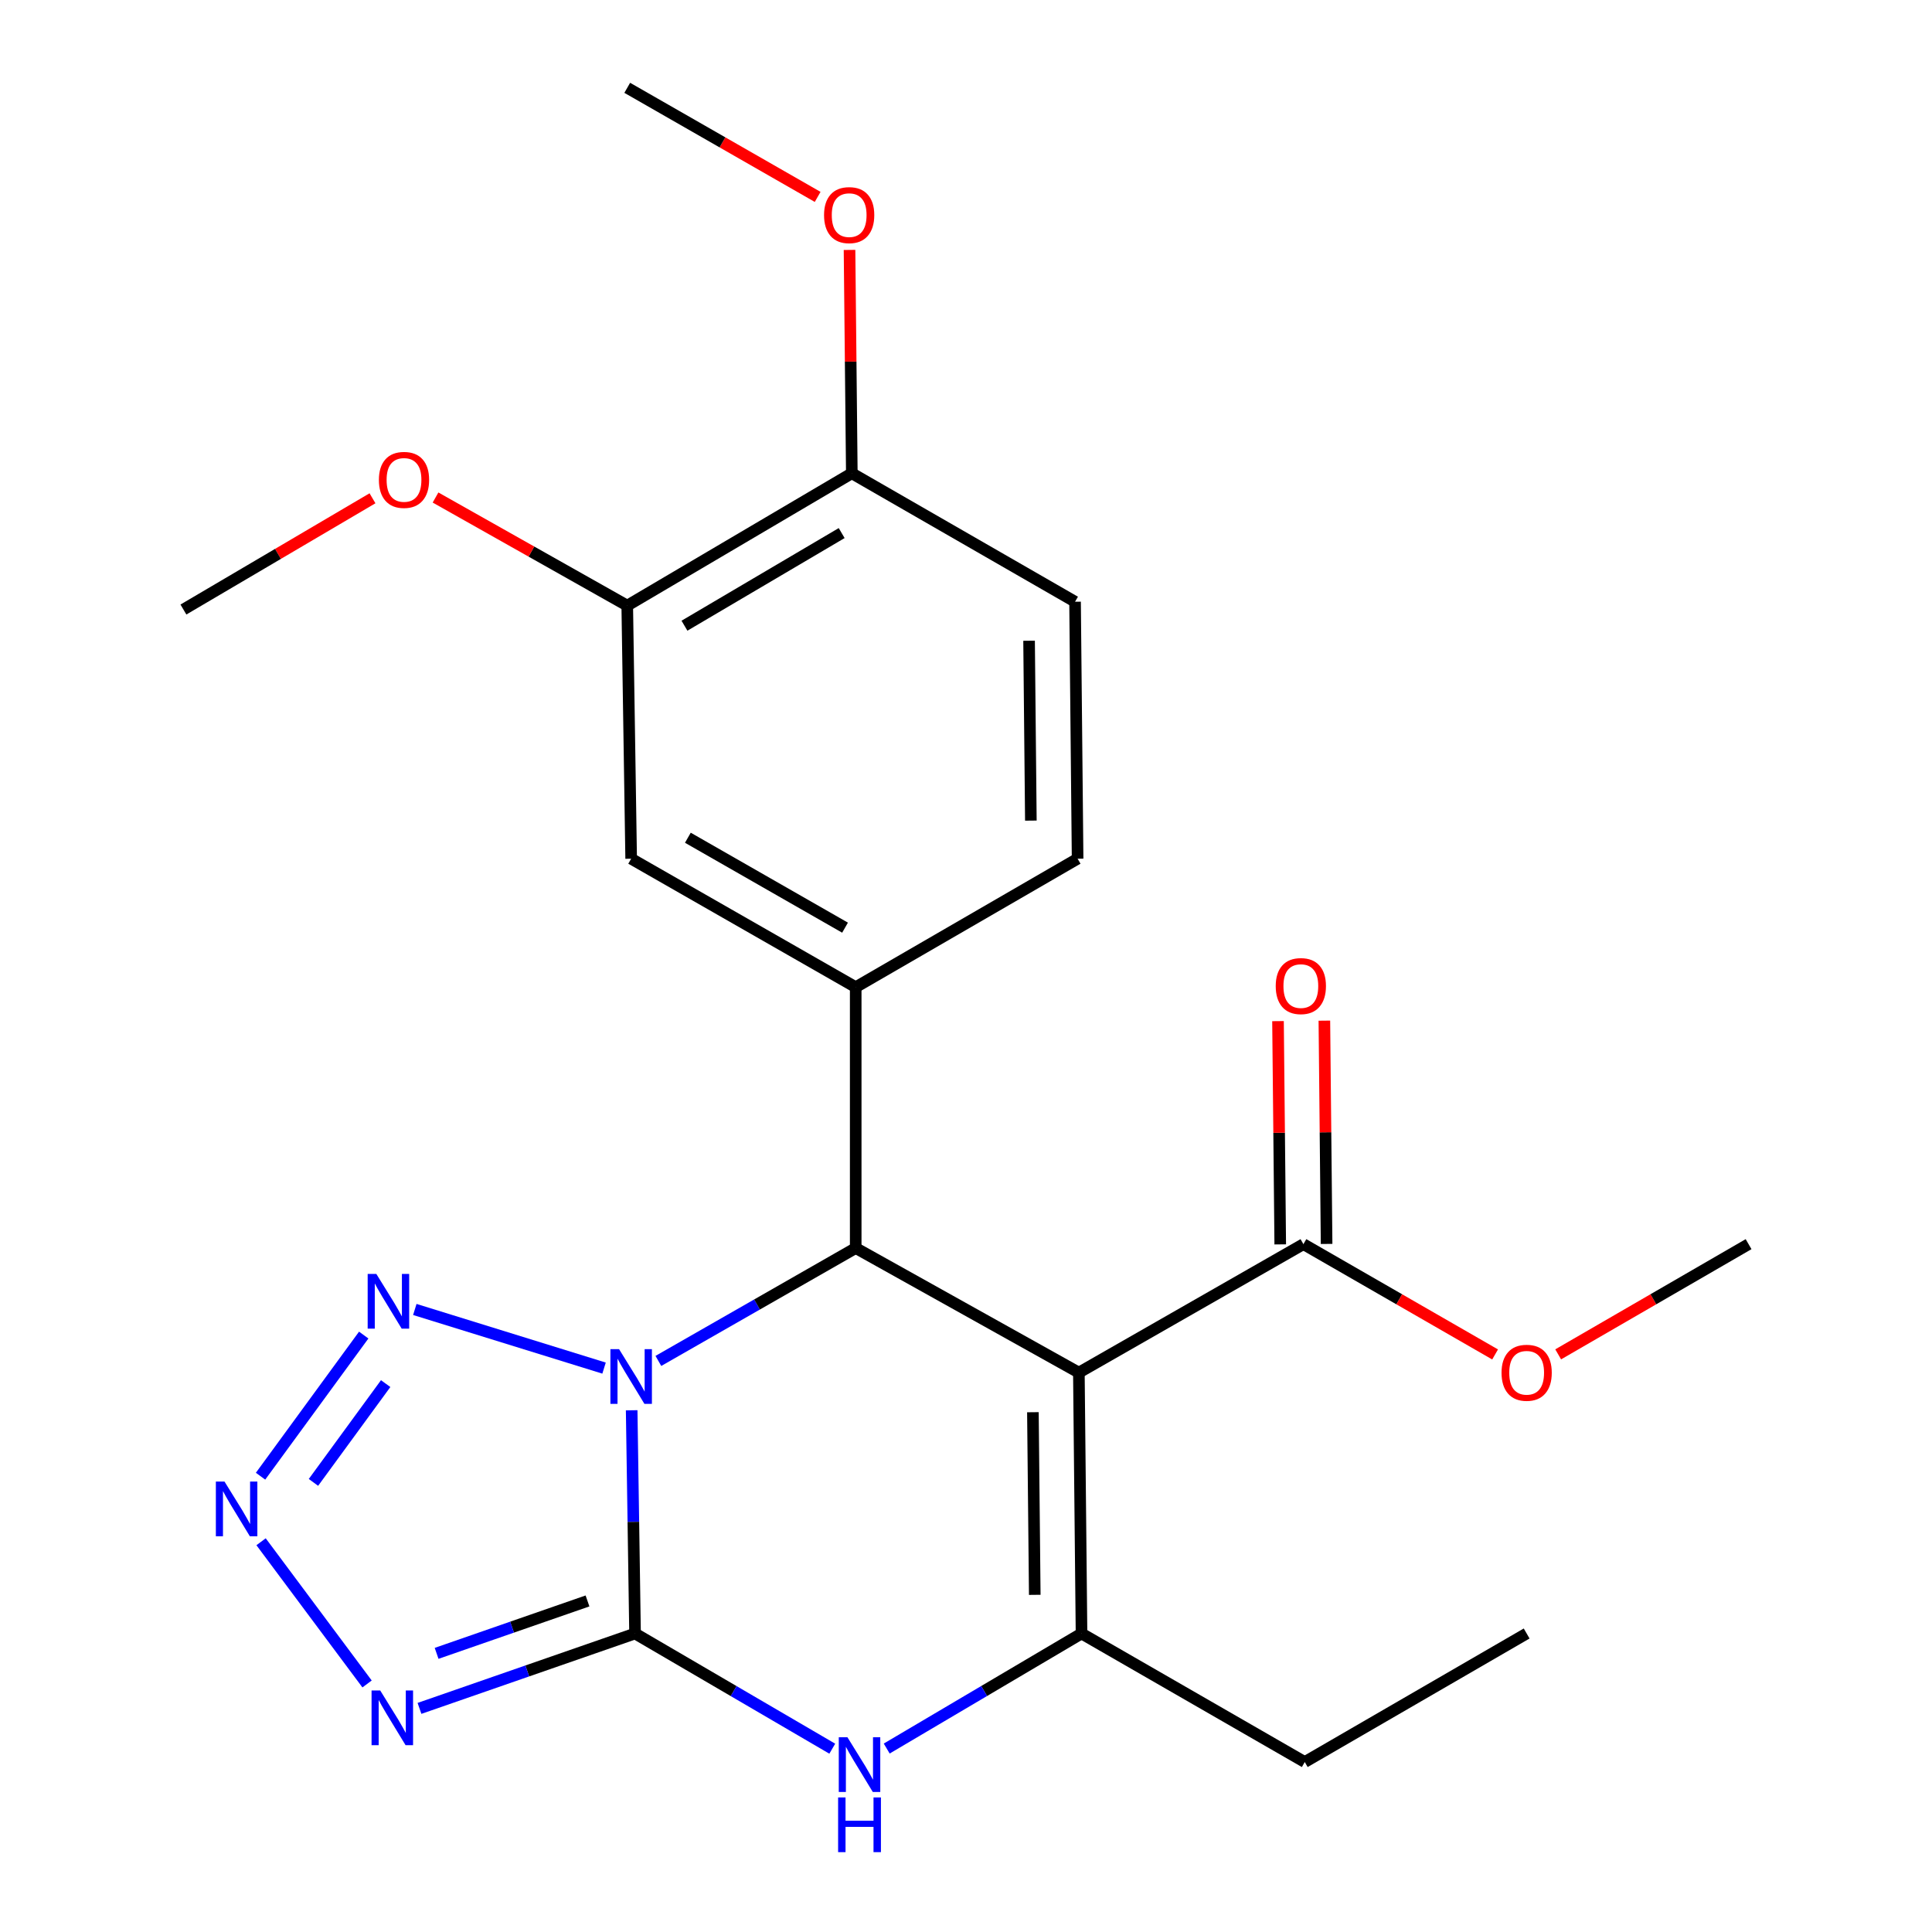 <?xml version='1.0' encoding='iso-8859-1'?>
<svg version='1.1' baseProfile='full'
              xmlns='http://www.w3.org/2000/svg'
                      xmlns:rdkit='http://www.rdkit.org/xml'
                      xmlns:xlink='http://www.w3.org/1999/xlink'
                  xml:space='preserve'
width='1000px' height='1000px' viewBox='0 0 1000 1000'>
<!-- END OF HEADER -->
<rect style='opacity:1.0;fill:#FFFFFF;stroke:none' width='1000' height='1000' x='0' y='0'> </rect>
<path class='bond-0' d='M 326.951,729.958 L 327.825,787.728' style='fill:none;fill-rule:evenodd;stroke:#0000FF;stroke-width:6px;stroke-linecap:butt;stroke-linejoin:miter;stroke-opacity:1' />
<path class='bond-0' d='M 327.825,787.728 L 328.699,845.497' style='fill:none;fill-rule:evenodd;stroke:#000000;stroke-width:6px;stroke-linecap:butt;stroke-linejoin:miter;stroke-opacity:1' />
<path class='bond-2' d='M 340.774,704.414 L 391.843,675.2' style='fill:none;fill-rule:evenodd;stroke:#0000FF;stroke-width:6px;stroke-linecap:butt;stroke-linejoin:miter;stroke-opacity:1' />
<path class='bond-2' d='M 391.843,675.2 L 442.913,645.987' style='fill:none;fill-rule:evenodd;stroke:#000000;stroke-width:6px;stroke-linecap:butt;stroke-linejoin:miter;stroke-opacity:1' />
<path class='bond-6' d='M 312.658,708.126 L 214.708,677.776' style='fill:none;fill-rule:evenodd;stroke:#0000FF;stroke-width:6px;stroke-linecap:butt;stroke-linejoin:miter;stroke-opacity:1' />
<path class='bond-3' d='M 328.699,845.497 L 272.912,864.878' style='fill:none;fill-rule:evenodd;stroke:#000000;stroke-width:6px;stroke-linecap:butt;stroke-linejoin:miter;stroke-opacity:1' />
<path class='bond-3' d='M 272.912,864.878 L 217.125,884.259' style='fill:none;fill-rule:evenodd;stroke:#0000FF;stroke-width:6px;stroke-linecap:butt;stroke-linejoin:miter;stroke-opacity:1' />
<path class='bond-3' d='M 304.088,828.643 L 265.037,842.21' style='fill:none;fill-rule:evenodd;stroke:#000000;stroke-width:6px;stroke-linecap:butt;stroke-linejoin:miter;stroke-opacity:1' />
<path class='bond-3' d='M 265.037,842.21 L 225.986,855.777' style='fill:none;fill-rule:evenodd;stroke:#0000FF;stroke-width:6px;stroke-linecap:butt;stroke-linejoin:miter;stroke-opacity:1' />
<path class='bond-5' d='M 328.699,845.497 L 379.741,875.308' style='fill:none;fill-rule:evenodd;stroke:#000000;stroke-width:6px;stroke-linecap:butt;stroke-linejoin:miter;stroke-opacity:1' />
<path class='bond-5' d='M 379.741,875.308 L 430.782,905.119' style='fill:none;fill-rule:evenodd;stroke:#0000FF;stroke-width:6px;stroke-linecap:butt;stroke-linejoin:miter;stroke-opacity:1' />
<path class='bond-1' d='M 558.42,710.459 L 442.913,645.987' style='fill:none;fill-rule:evenodd;stroke:#000000;stroke-width:6px;stroke-linecap:butt;stroke-linejoin:miter;stroke-opacity:1' />
<path class='bond-4' d='M 558.42,710.459 L 559.793,845.497' style='fill:none;fill-rule:evenodd;stroke:#000000;stroke-width:6px;stroke-linecap:butt;stroke-linejoin:miter;stroke-opacity:1' />
<path class='bond-4' d='M 534.63,730.959 L 535.591,825.486' style='fill:none;fill-rule:evenodd;stroke:#000000;stroke-width:6px;stroke-linecap:butt;stroke-linejoin:miter;stroke-opacity:1' />
<path class='bond-9' d='M 558.42,710.459 L 674.647,643.974' style='fill:none;fill-rule:evenodd;stroke:#000000;stroke-width:6px;stroke-linecap:butt;stroke-linejoin:miter;stroke-opacity:1' />
<path class='bond-8' d='M 442.913,645.987 L 442.913,510.962' style='fill:none;fill-rule:evenodd;stroke:#000000;stroke-width:6px;stroke-linecap:butt;stroke-linejoin:miter;stroke-opacity:1' />
<path class='bond-24' d='M 189.993,871.614 L 135.129,798.009' style='fill:none;fill-rule:evenodd;stroke:#0000FF;stroke-width:6px;stroke-linecap:butt;stroke-linejoin:miter;stroke-opacity:1' />
<path class='bond-16' d='M 559.793,845.497 L 675.34,912.023' style='fill:none;fill-rule:evenodd;stroke:#000000;stroke-width:6px;stroke-linecap:butt;stroke-linejoin:miter;stroke-opacity:1' />
<path class='bond-25' d='M 559.793,845.497 L 509.378,875.27' style='fill:none;fill-rule:evenodd;stroke:#000000;stroke-width:6px;stroke-linecap:butt;stroke-linejoin:miter;stroke-opacity:1' />
<path class='bond-25' d='M 509.378,875.27 L 458.962,905.044' style='fill:none;fill-rule:evenodd;stroke:#0000FF;stroke-width:6px;stroke-linecap:butt;stroke-linejoin:miter;stroke-opacity:1' />
<path class='bond-7' d='M 188.262,691.032 L 134.859,764.078' style='fill:none;fill-rule:evenodd;stroke:#0000FF;stroke-width:6px;stroke-linecap:butt;stroke-linejoin:miter;stroke-opacity:1' />
<path class='bond-7' d='M 199.623,716.152 L 162.242,767.284' style='fill:none;fill-rule:evenodd;stroke:#0000FF;stroke-width:6px;stroke-linecap:butt;stroke-linejoin:miter;stroke-opacity:1' />
<path class='bond-10' d='M 442.913,510.962 L 326.686,444.463' style='fill:none;fill-rule:evenodd;stroke:#000000;stroke-width:6px;stroke-linecap:butt;stroke-linejoin:miter;stroke-opacity:1' />
<path class='bond-10' d='M 437.396,480.158 L 356.038,433.609' style='fill:none;fill-rule:evenodd;stroke:#000000;stroke-width:6px;stroke-linecap:butt;stroke-linejoin:miter;stroke-opacity:1' />
<path class='bond-12' d='M 442.913,510.962 L 557.767,444.463' style='fill:none;fill-rule:evenodd;stroke:#000000;stroke-width:6px;stroke-linecap:butt;stroke-linejoin:miter;stroke-opacity:1' />
<path class='bond-14' d='M 686.645,643.854 L 686.069,586.072' style='fill:none;fill-rule:evenodd;stroke:#000000;stroke-width:6px;stroke-linecap:butt;stroke-linejoin:miter;stroke-opacity:1' />
<path class='bond-14' d='M 686.069,586.072 L 685.492,528.291' style='fill:none;fill-rule:evenodd;stroke:#FF0000;stroke-width:6px;stroke-linecap:butt;stroke-linejoin:miter;stroke-opacity:1' />
<path class='bond-14' d='M 662.649,644.093 L 662.073,586.312' style='fill:none;fill-rule:evenodd;stroke:#000000;stroke-width:6px;stroke-linecap:butt;stroke-linejoin:miter;stroke-opacity:1' />
<path class='bond-14' d='M 662.073,586.312 L 661.496,528.53' style='fill:none;fill-rule:evenodd;stroke:#FF0000;stroke-width:6px;stroke-linecap:butt;stroke-linejoin:miter;stroke-opacity:1' />
<path class='bond-17' d='M 674.647,643.974 L 724.254,672.517' style='fill:none;fill-rule:evenodd;stroke:#000000;stroke-width:6px;stroke-linecap:butt;stroke-linejoin:miter;stroke-opacity:1' />
<path class='bond-17' d='M 724.254,672.517 L 773.861,701.061' style='fill:none;fill-rule:evenodd;stroke:#FF0000;stroke-width:6px;stroke-linecap:butt;stroke-linejoin:miter;stroke-opacity:1' />
<path class='bond-11' d='M 326.686,444.463 L 324.66,313.464' style='fill:none;fill-rule:evenodd;stroke:#000000;stroke-width:6px;stroke-linecap:butt;stroke-linejoin:miter;stroke-opacity:1' />
<path class='bond-18' d='M 324.66,313.464 L 275.044,285.488' style='fill:none;fill-rule:evenodd;stroke:#000000;stroke-width:6px;stroke-linecap:butt;stroke-linejoin:miter;stroke-opacity:1' />
<path class='bond-18' d='M 275.044,285.488 L 225.429,257.512' style='fill:none;fill-rule:evenodd;stroke:#FF0000;stroke-width:6px;stroke-linecap:butt;stroke-linejoin:miter;stroke-opacity:1' />
<path class='bond-26' d='M 324.66,313.464 L 440.9,244.965' style='fill:none;fill-rule:evenodd;stroke:#000000;stroke-width:6px;stroke-linecap:butt;stroke-linejoin:miter;stroke-opacity:1' />
<path class='bond-26' d='M 354.279,323.864 L 435.647,275.915' style='fill:none;fill-rule:evenodd;stroke:#000000;stroke-width:6px;stroke-linecap:butt;stroke-linejoin:miter;stroke-opacity:1' />
<path class='bond-15' d='M 557.767,444.463 L 556.447,311.451' style='fill:none;fill-rule:evenodd;stroke:#000000;stroke-width:6px;stroke-linecap:butt;stroke-linejoin:miter;stroke-opacity:1' />
<path class='bond-15' d='M 533.573,424.749 L 532.649,331.641' style='fill:none;fill-rule:evenodd;stroke:#000000;stroke-width:6px;stroke-linecap:butt;stroke-linejoin:miter;stroke-opacity:1' />
<path class='bond-13' d='M 440.9,244.965 L 556.447,311.451' style='fill:none;fill-rule:evenodd;stroke:#000000;stroke-width:6px;stroke-linecap:butt;stroke-linejoin:miter;stroke-opacity:1' />
<path class='bond-19' d='M 440.9,244.965 L 440.306,187.164' style='fill:none;fill-rule:evenodd;stroke:#000000;stroke-width:6px;stroke-linecap:butt;stroke-linejoin:miter;stroke-opacity:1' />
<path class='bond-19' d='M 440.306,187.164 L 439.713,129.363' style='fill:none;fill-rule:evenodd;stroke:#FF0000;stroke-width:6px;stroke-linecap:butt;stroke-linejoin:miter;stroke-opacity:1' />
<path class='bond-23' d='M 675.34,912.023 L 790.194,845.497' style='fill:none;fill-rule:evenodd;stroke:#000000;stroke-width:6px;stroke-linecap:butt;stroke-linejoin:miter;stroke-opacity:1' />
<path class='bond-20' d='M 806.512,701.014 L 855.786,672.494' style='fill:none;fill-rule:evenodd;stroke:#FF0000;stroke-width:6px;stroke-linecap:butt;stroke-linejoin:miter;stroke-opacity:1' />
<path class='bond-20' d='M 855.786,672.494 L 905.061,643.974' style='fill:none;fill-rule:evenodd;stroke:#000000;stroke-width:6px;stroke-linecap:butt;stroke-linejoin:miter;stroke-opacity:1' />
<path class='bond-21' d='M 192.801,257.909 L 143.87,286.7' style='fill:none;fill-rule:evenodd;stroke:#FF0000;stroke-width:6px;stroke-linecap:butt;stroke-linejoin:miter;stroke-opacity:1' />
<path class='bond-21' d='M 143.87,286.7 L 94.939,315.491' style='fill:none;fill-rule:evenodd;stroke:#000000;stroke-width:6px;stroke-linecap:butt;stroke-linejoin:miter;stroke-opacity:1' />
<path class='bond-22' d='M 423.217,101.917 L 373.939,73.686' style='fill:none;fill-rule:evenodd;stroke:#FF0000;stroke-width:6px;stroke-linecap:butt;stroke-linejoin:miter;stroke-opacity:1' />
<path class='bond-22' d='M 373.939,73.686 L 324.66,45.455' style='fill:none;fill-rule:evenodd;stroke:#000000;stroke-width:6px;stroke-linecap:butt;stroke-linejoin:miter;stroke-opacity:1' />
<path  class='atom-0' d='M 320.426 698.312
L 329.706 713.312
Q 330.626 714.792, 332.106 717.472
Q 333.586 720.152, 333.666 720.312
L 333.666 698.312
L 337.426 698.312
L 337.426 726.632
L 333.546 726.632
L 323.586 710.232
Q 322.426 708.312, 321.186 706.112
Q 319.986 703.912, 319.626 703.232
L 319.626 726.632
L 315.946 726.632
L 315.946 698.312
L 320.426 698.312
' fill='#0000FF'/>
<path  class='atom-4' d='M 196.8 874.986
L 206.08 889.986
Q 207 891.466, 208.48 894.146
Q 209.96 896.826, 210.04 896.986
L 210.04 874.986
L 213.8 874.986
L 213.8 903.306
L 209.92 903.306
L 199.96 886.906
Q 198.8 884.986, 197.56 882.786
Q 196.36 880.586, 196 879.906
L 196 903.306
L 192.32 903.306
L 192.32 874.986
L 196.8 874.986
' fill='#0000FF'/>
<path  class='atom-6' d='M 438.626 899.196
L 447.906 914.196
Q 448.826 915.676, 450.306 918.356
Q 451.786 921.036, 451.866 921.196
L 451.866 899.196
L 455.626 899.196
L 455.626 927.516
L 451.746 927.516
L 441.786 911.116
Q 440.626 909.196, 439.386 906.996
Q 438.186 904.796, 437.826 904.116
L 437.826 927.516
L 434.146 927.516
L 434.146 899.196
L 438.626 899.196
' fill='#0000FF'/>
<path  class='atom-6' d='M 433.806 930.348
L 437.646 930.348
L 437.646 942.388
L 452.126 942.388
L 452.126 930.348
L 455.966 930.348
L 455.966 958.668
L 452.126 958.668
L 452.126 945.588
L 437.646 945.588
L 437.646 958.668
L 433.806 958.668
L 433.806 930.348
' fill='#0000FF'/>
<path  class='atom-7' d='M 194.787 659.384
L 204.067 674.384
Q 204.987 675.864, 206.467 678.544
Q 207.947 681.224, 208.027 681.384
L 208.027 659.384
L 211.787 659.384
L 211.787 687.704
L 207.907 687.704
L 197.947 671.304
Q 196.787 669.384, 195.547 667.184
Q 194.347 664.984, 193.987 664.304
L 193.987 687.704
L 190.307 687.704
L 190.307 659.384
L 194.787 659.384
' fill='#0000FF'/>
<path  class='atom-8' d='M 116.209 766.865
L 125.489 781.865
Q 126.409 783.345, 127.889 786.025
Q 129.369 788.705, 129.449 788.865
L 129.449 766.865
L 133.209 766.865
L 133.209 795.185
L 129.329 795.185
L 119.369 778.785
Q 118.209 776.865, 116.969 774.665
Q 115.769 772.465, 115.409 771.785
L 115.409 795.185
L 111.729 795.185
L 111.729 766.865
L 116.209 766.865
' fill='#0000FF'/>
<path  class='atom-15' d='M 660.314 510.389
Q 660.314 503.589, 663.674 499.789
Q 667.034 495.989, 673.314 495.989
Q 679.594 495.989, 682.954 499.789
Q 686.314 503.589, 686.314 510.389
Q 686.314 517.269, 682.914 521.189
Q 679.514 525.069, 673.314 525.069
Q 667.074 525.069, 663.674 521.189
Q 660.314 517.309, 660.314 510.389
M 673.314 521.869
Q 677.634 521.869, 679.954 518.989
Q 682.314 516.069, 682.314 510.389
Q 682.314 504.829, 679.954 502.029
Q 677.634 499.189, 673.314 499.189
Q 668.994 499.189, 666.634 501.989
Q 664.314 504.789, 664.314 510.389
Q 664.314 516.109, 666.634 518.989
Q 668.994 521.869, 673.314 521.869
' fill='#FF0000'/>
<path  class='atom-18' d='M 777.194 710.539
Q 777.194 703.739, 780.554 699.939
Q 783.914 696.139, 790.194 696.139
Q 796.474 696.139, 799.834 699.939
Q 803.194 703.739, 803.194 710.539
Q 803.194 717.419, 799.794 721.339
Q 796.394 725.219, 790.194 725.219
Q 783.954 725.219, 780.554 721.339
Q 777.194 717.459, 777.194 710.539
M 790.194 722.019
Q 794.514 722.019, 796.834 719.139
Q 799.194 716.219, 799.194 710.539
Q 799.194 704.979, 796.834 702.179
Q 794.514 699.339, 790.194 699.339
Q 785.874 699.339, 783.514 702.139
Q 781.194 704.939, 781.194 710.539
Q 781.194 716.259, 783.514 719.139
Q 785.874 722.019, 790.194 722.019
' fill='#FF0000'/>
<path  class='atom-19' d='M 196.113 248.392
Q 196.113 241.592, 199.473 237.792
Q 202.833 233.992, 209.113 233.992
Q 215.393 233.992, 218.753 237.792
Q 222.113 241.592, 222.113 248.392
Q 222.113 255.272, 218.713 259.192
Q 215.313 263.072, 209.113 263.072
Q 202.873 263.072, 199.473 259.192
Q 196.113 255.312, 196.113 248.392
M 209.113 259.872
Q 213.433 259.872, 215.753 256.992
Q 218.113 254.072, 218.113 248.392
Q 218.113 242.832, 215.753 240.032
Q 213.433 237.192, 209.113 237.192
Q 204.793 237.192, 202.433 239.992
Q 200.113 242.792, 200.113 248.392
Q 200.113 254.112, 202.433 256.992
Q 204.793 259.872, 209.113 259.872
' fill='#FF0000'/>
<path  class='atom-20' d='M 426.527 111.34
Q 426.527 104.54, 429.887 100.74
Q 433.247 96.94, 439.527 96.94
Q 445.807 96.94, 449.167 100.74
Q 452.527 104.54, 452.527 111.34
Q 452.527 118.22, 449.127 122.14
Q 445.727 126.02, 439.527 126.02
Q 433.287 126.02, 429.887 122.14
Q 426.527 118.26, 426.527 111.34
M 439.527 122.82
Q 443.847 122.82, 446.167 119.94
Q 448.527 117.02, 448.527 111.34
Q 448.527 105.78, 446.167 102.98
Q 443.847 100.14, 439.527 100.14
Q 435.207 100.14, 432.847 102.94
Q 430.527 105.74, 430.527 111.34
Q 430.527 117.06, 432.847 119.94
Q 435.207 122.82, 439.527 122.82
' fill='#FF0000'/>
</svg>
